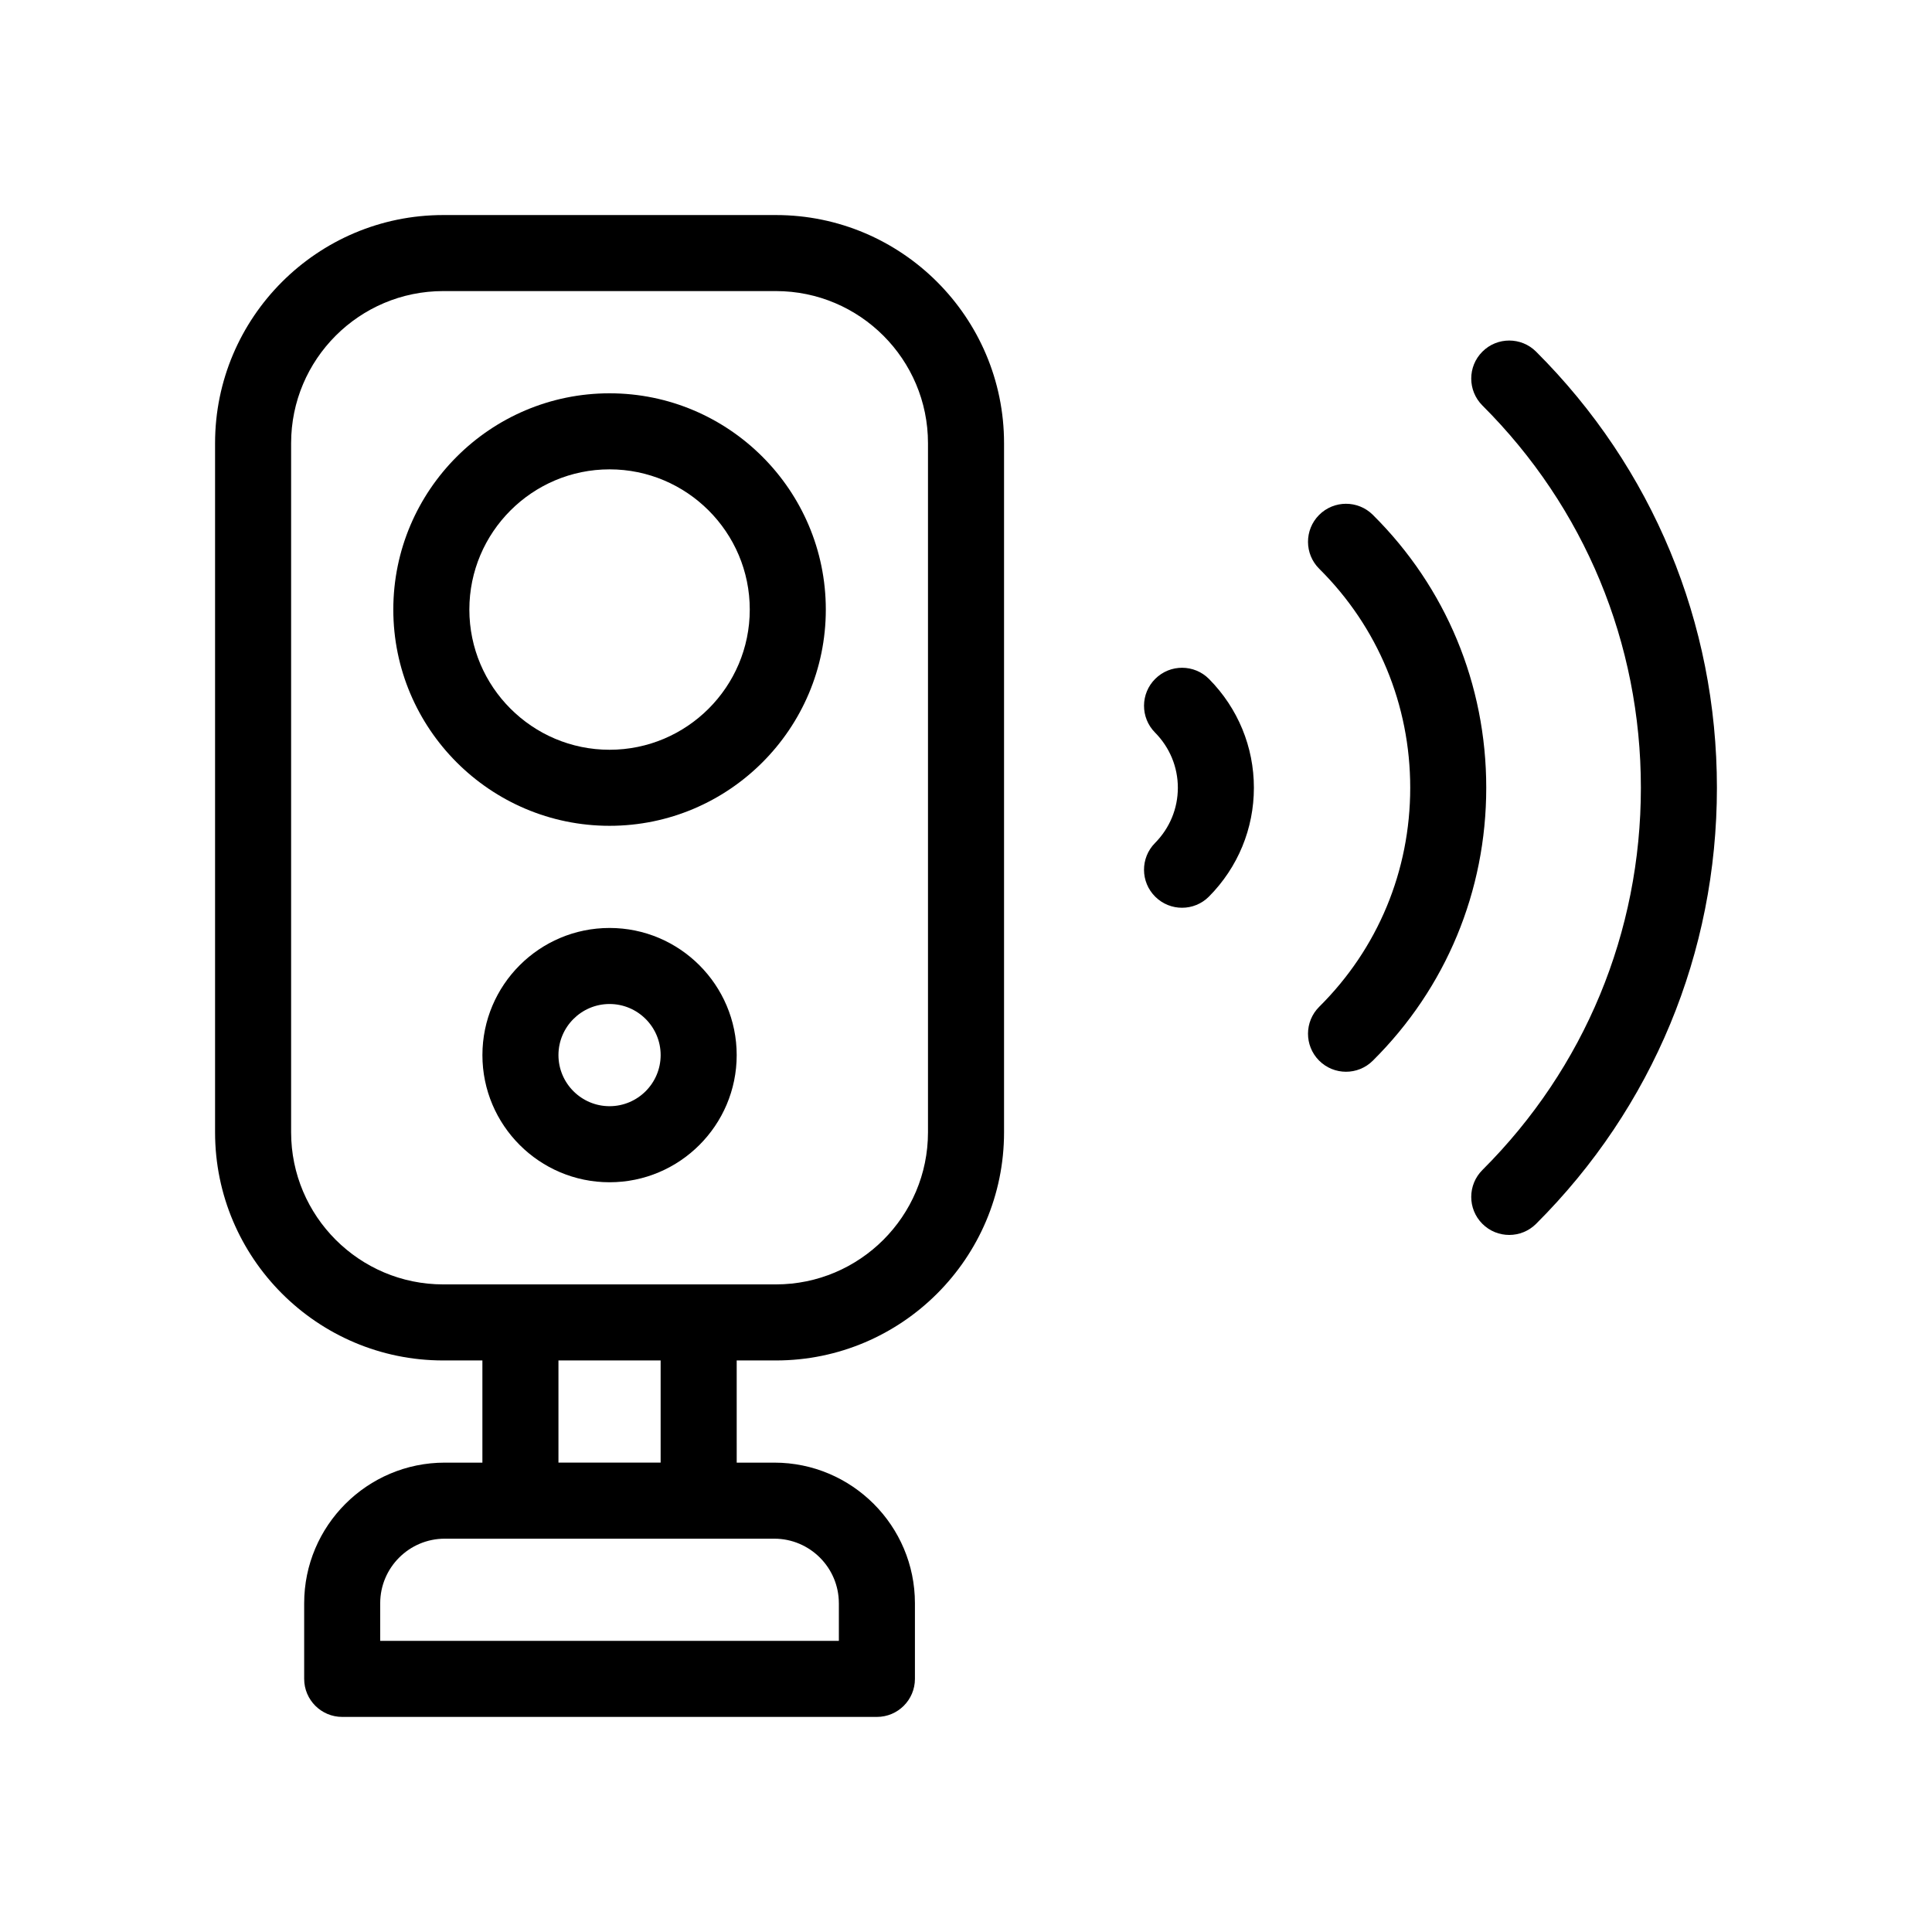 <?xml version="1.0" encoding="UTF-8"?>
<!-- Uploaded to: ICON Repo, www.iconrepo.com, Generator: ICON Repo Mixer Tools -->
<svg fill="#000000" width="800px" height="800px" version="1.1" viewBox="144 144 512 512" xmlns="http://www.w3.org/2000/svg">
 <g>
  <path d="m349.62 200.99h-88.168c-33.336 0-60.457 27.121-60.457 60.457v182.63c0 33.336 27.121 60.457 60.457 60.457h10.387v27.078h-9.965c-20.551 0-37.266 16.715-37.266 37.266v20.043c0 5.562 4.516 10.078 10.078 10.078h141.7c5.566 0 10.078-4.516 10.078-10.078v-20.043c0-20.551-16.715-37.266-37.266-37.266h-9.965l-0.004-27.078h10.395c33.336 0 60.457-27.121 60.457-60.457v-182.63c0-33.336-27.121-60.457-60.457-60.457zm16.688 367.89v9.965h-121.55v-9.965c0-9.441 7.68-17.113 17.113-17.113h87.309c9.445-0.004 17.125 7.676 17.125 17.113zm-47.234-37.27h-27.078v-27.078h27.078zm70.852-87.535c0 22.223-18.082 40.305-40.305 40.305h-88.168c-22.223 0-40.305-18.082-40.305-40.305v-182.63c0-22.223 18.082-40.305 40.305-40.305h88.168c22.223 0 40.305 18.082 40.305 40.305z"/>
  <path d="m305.54 248.23c-31.598 0-57.309 25.711-57.309 57.309s25.711 57.309 57.309 57.309 57.309-25.711 57.309-57.309c0-31.602-25.711-57.309-57.309-57.309zm0 94.465c-20.484 0-37.156-16.672-37.156-37.156s16.672-37.156 37.156-37.156 37.156 16.672 37.156 37.156-16.672 37.156-37.156 37.156z"/>
  <path d="m305.54 389.92c-18.582 0-33.695 15.113-33.695 33.695 0 18.582 15.113 33.695 33.695 33.695 18.574 0 33.691-15.113 33.691-33.695-0.004-18.582-15.117-33.695-33.691-33.695zm0 47.234c-7.461 0-13.543-6.074-13.543-13.543s6.082-13.539 13.543-13.539c7.461 0 13.539 6.074 13.539 13.543-0.004 7.465-6.078 13.539-13.539 13.539z"/>
  <path d="m450.17 323.88c-3.953 3.91-3.996 10.293-0.082 14.246 3.906 3.949 6.055 9.148 6.055 14.641s-2.152 10.691-6.055 14.641c-3.914 3.953-3.879 10.34 0.082 14.246 1.965 1.945 4.523 2.91 7.082 2.91 2.602 0 5.195-0.996 7.164-2.992 7.664-7.75 11.879-17.98 11.879-28.812 0-10.832-4.223-21.062-11.879-28.812-3.902-3.945-10.293-3.988-14.246-0.066z"/>
  <path d="m507.81 280.43c-3.953-3.918-10.328-3.898-14.254 0.055-3.914 3.949-3.891 10.328 0.055 14.246 15.551 15.434 24.113 36.039 24.113 58.035 0 21.996-8.559 42.602-24.113 58.035-3.945 3.918-3.969 10.297-0.055 14.246 1.977 1.984 4.559 2.977 7.152 2.977 2.562 0 5.133-0.973 7.098-2.926 19.391-19.242 30.066-44.93 30.066-72.332 0.004-27.398-10.672-53.102-30.062-72.336z"/>
  <path d="m551.08 237.19c-3.934-3.93-10.324-3.926-14.246 0.016-3.93 3.941-3.918 10.316 0.02 14.254 27.078 27.02 41.996 62.996 41.996 101.3s-14.918 74.285-41.996 101.3c-3.941 3.93-3.949 10.312-0.02 14.254 1.969 1.977 4.551 2.957 7.133 2.957 2.574 0 5.148-0.984 7.113-2.941 30.902-30.832 47.922-71.875 47.922-115.57s-17.02-84.738-47.922-115.57z"/>
 </g>
</svg>